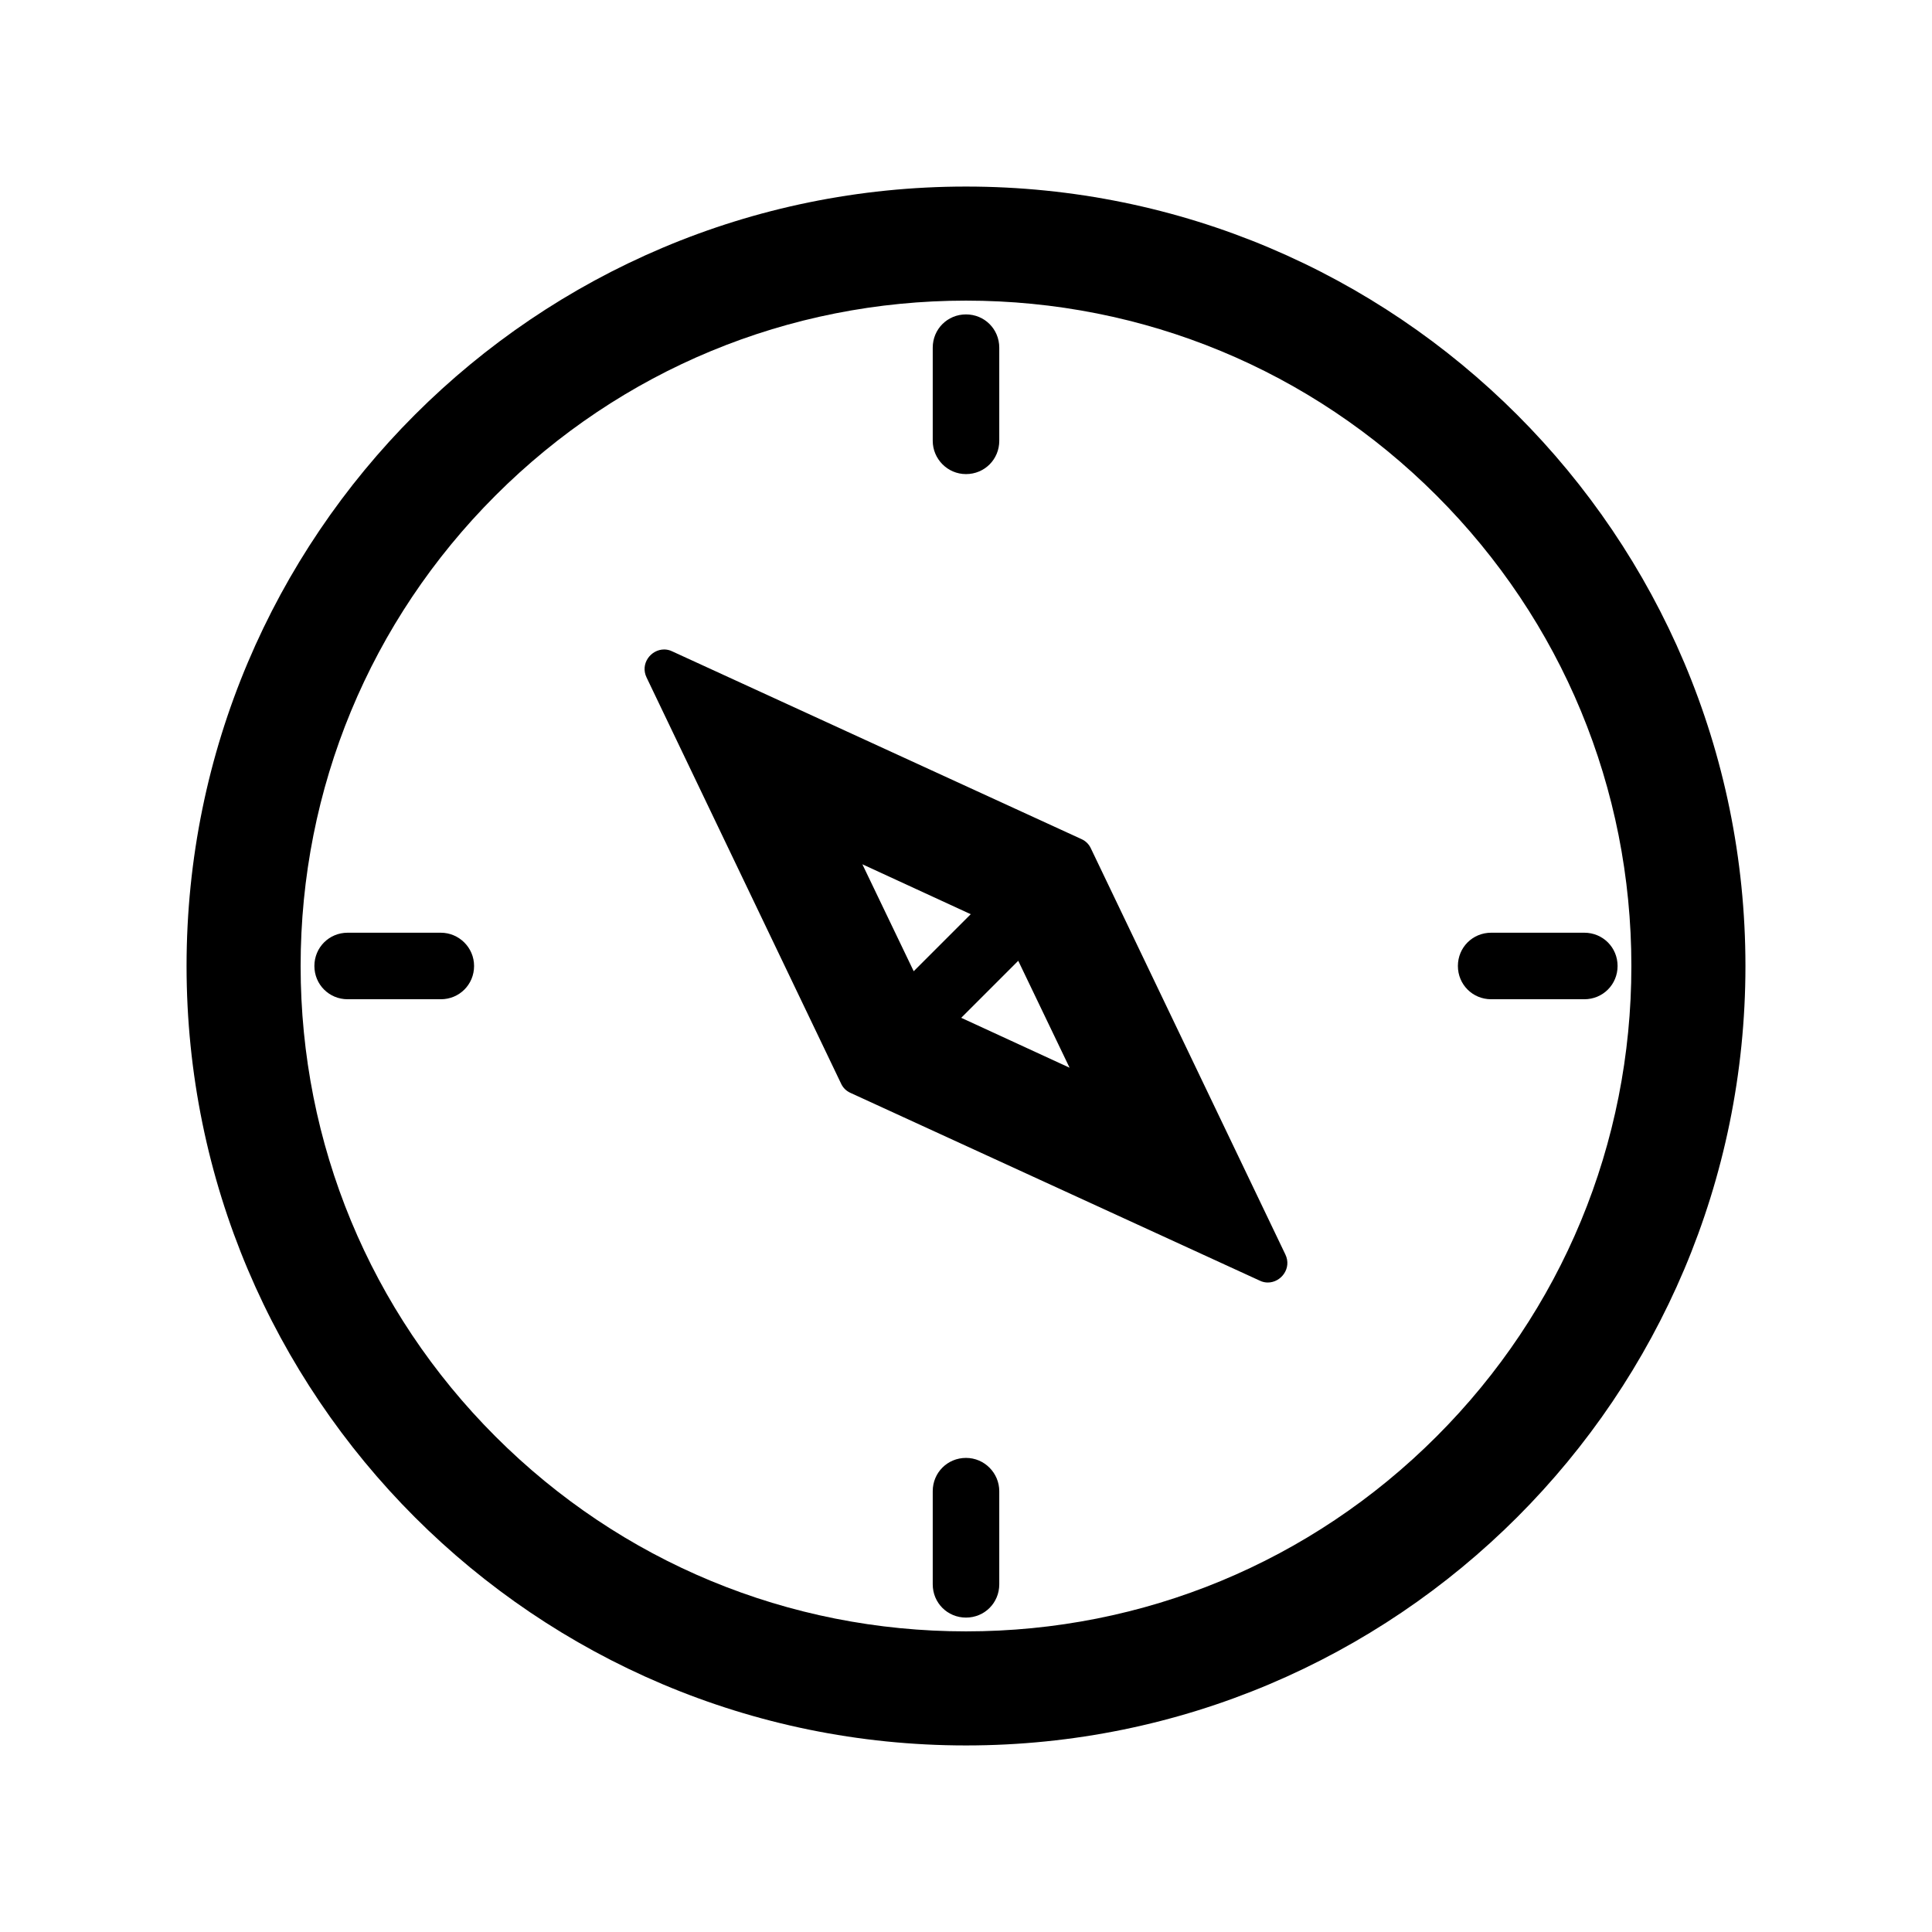 <?xml version="1.0" encoding="UTF-8"?>
<!-- Uploaded to: ICON Repo, www.iconrepo.com, Generator: ICON Repo Mixer Tools -->
<svg fill="#000000" width="800px" height="800px" version="1.1" viewBox="144 144 512 512" xmlns="http://www.w3.org/2000/svg">
 <g>
  <path d="m400 193.44c-114.11 0-206.56 92.449-206.56 206.56s92.449 206.56 206.56 206.56 206.56-92.449 206.56-206.56c-0.004-114.11-92.449-206.56-206.56-206.56zm124.69 331.25c-33.25 33.25-77.586 51.641-124.69 51.641s-91.441-18.391-124.69-51.641-51.641-77.586-51.641-124.69 18.391-91.441 51.641-124.69 77.586-51.641 124.69-51.641 91.441 18.391 124.69 51.641 51.641 77.586 51.641 124.69-18.391 91.441-51.641 124.69z"/>
  <path d="m400 530.36c-4.914 0-8.816 3.906-8.816 8.816v24.688c0 4.914 3.906 8.816 8.816 8.816 4.914 0 8.816-3.906 8.816-8.816v-24.688c0-4.785-3.906-8.816-8.816-8.816z"/>
  <path d="m400 269.64c4.914 0 8.816-3.906 8.816-8.816v-24.688c0-4.914-3.906-8.816-8.816-8.816-4.914 0-8.816 3.906-8.816 8.816v24.688c0 4.785 3.902 8.816 8.816 8.816z"/>
  <path d="m260.82 391.18h-24.688c-4.914 0-8.816 3.906-8.816 8.816 0 4.914 3.906 8.816 8.816 8.816h24.688c4.914 0 8.816-3.906 8.816-8.816 0-4.914-4.031-8.816-8.816-8.816z"/>
  <path d="m563.86 391.18h-24.688c-4.914 0-8.816 3.906-8.816 8.816 0 4.914 3.906 8.816 8.816 8.816h24.688c4.914 0 8.816-3.906 8.816-8.816 0-4.914-3.906-8.816-8.816-8.816z"/>
  <path d="m433.12 368.89c-0.504-1.133-1.387-2.016-2.519-2.519l-108.45-49.75c-0.754-0.379-1.512-0.504-2.141-0.504-3.527 0-6.422 3.777-4.66 7.43l51.516 107.56c0.504 1.133 1.387 2.016 2.519 2.519l108.45 49.75c0.754 0.379 1.512 0.504 2.141 0.504 3.527 0 6.422-3.777 4.66-7.43zm-31.867 17.383-15.113 15.113-13.602-28.34zm-2.519 27.457 15.113-15.113 13.602 28.34z"/>
 </g>
</svg>